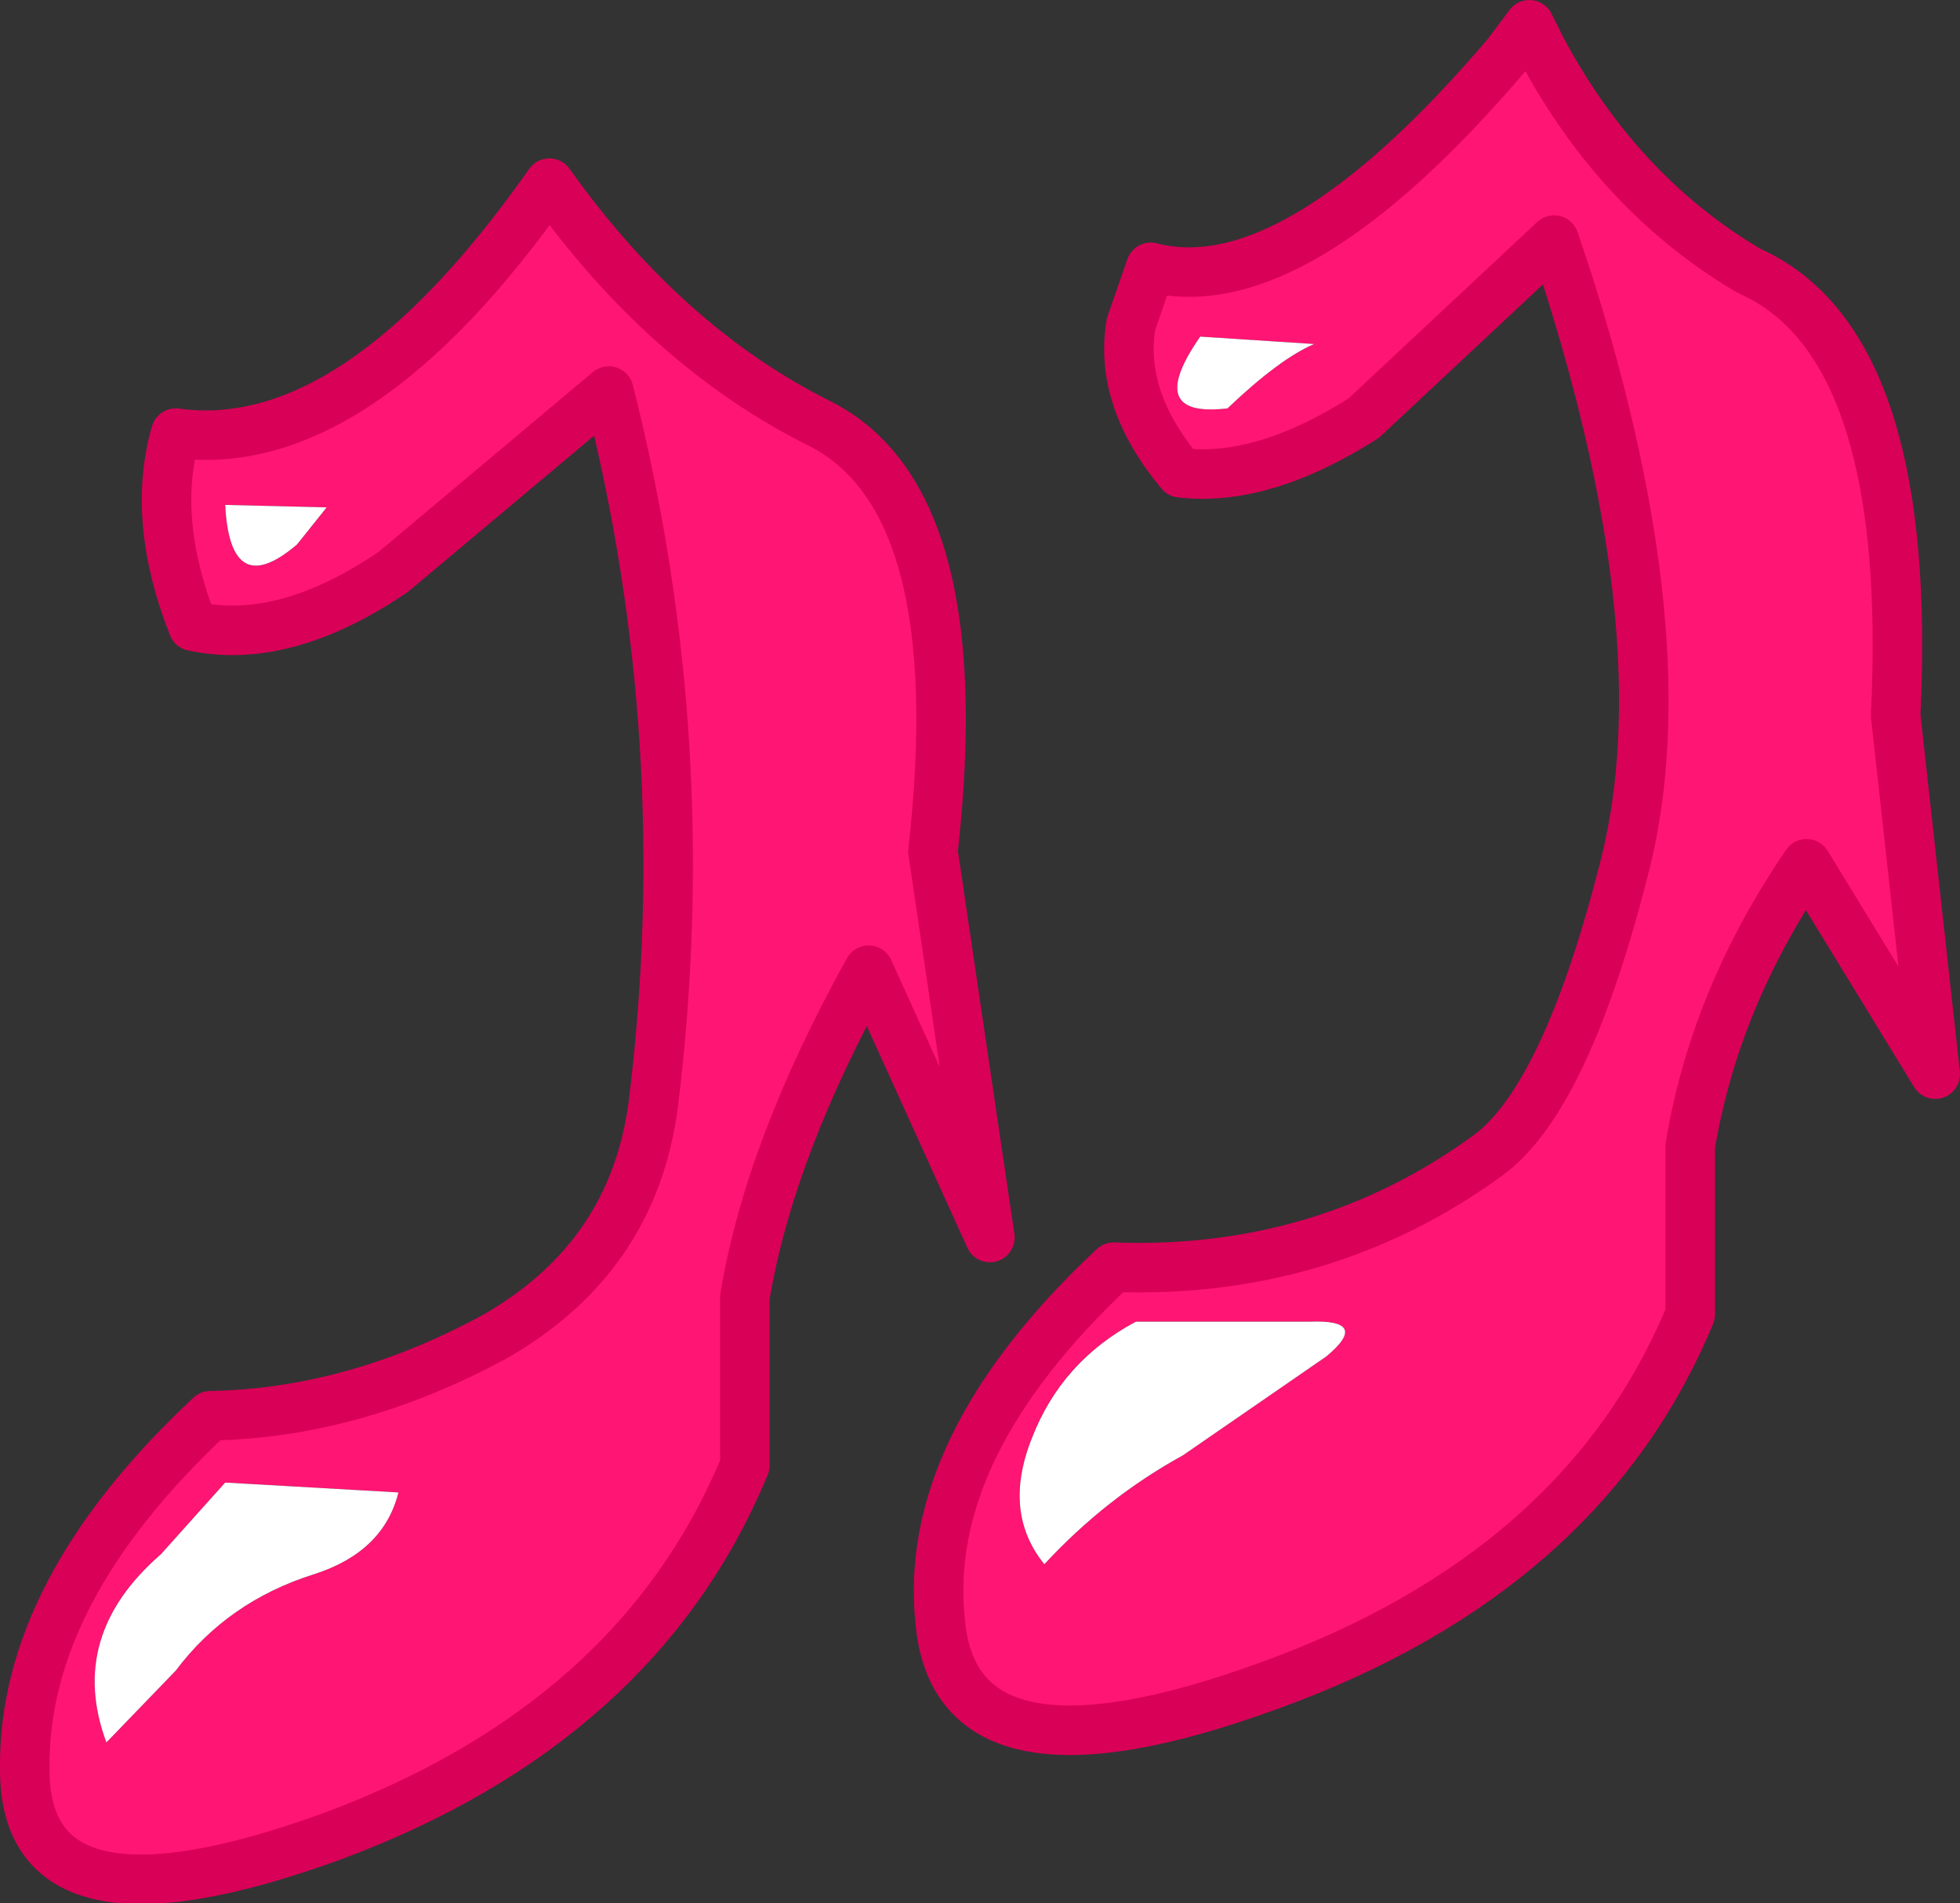 <?xml version="1.0" encoding="UTF-8" standalone="no"?>
<svg xmlns:xlink="http://www.w3.org/1999/xlink" height="38.45px" width="39.6px" xmlns="http://www.w3.org/2000/svg">
  <rect width="100%" height="100%" fill="#333333" stroke="none"/>
  <g transform="matrix(1.0, 0.0, 0.0, 1.0, 19.8, 19.2)">
    <path d="M11.1 -18.7 L11.35 -18.2 Q12.9 -15.3 15.5 -13.75 L15.8 -13.6 Q18.85 -11.95 18.5 -4.75 L19.3 2.5 16.7 -1.75 Q14.85 0.95 14.35 3.95 L14.35 7.35 Q12.2 12.55 5.85 14.85 -0.45 17.15 -0.8 13.6 -1.2 10.05 2.7 6.4 6.95 6.55 10.25 4.15 11.85 3.0 13.05 -1.8 14.15 -6.3 11.9 -13.45 L11.6 -14.35 7.75 -10.75 Q5.7 -9.45 4.05 -9.65 2.8 -11.15 3.05 -12.65 L3.45 -13.8 Q6.35 -13.05 10.65 -18.1 L11.1 -18.7 M6.75 -12.25 L4.45 -12.4 Q3.3 -10.75 5.0 -10.95 6.05 -11.95 6.75 -12.25 M7.0 8.2 Q7.9 7.45 6.65 7.5 L3.15 7.5 Q1.65 8.3 1.05 9.85 0.45 11.35 1.3 12.4 2.55 11.05 4.1 10.2 L7.0 8.2 M-16.25 -10.45 Q-12.6 -9.95 -8.7 -15.5 -6.35 -12.2 -3.25 -10.65 -0.15 -9.1 -0.95 -2.0 L0.2 5.8 -2.25 0.4 Q-4.25 4.0 -4.75 7.0 L-4.75 10.4 Q-6.9 15.6 -13.1 17.9 -19.3 20.15 -19.3 16.55 -19.35 12.95 -15.55 9.4 -12.65 9.35 -9.8 7.8 -7.0 6.2 -6.6 3.1 -5.7 -4.2 -7.5 -11.3 L-11.85 -7.65 Q-14.05 -6.15 -15.9 -6.55 -16.75 -8.7 -16.25 -10.45 M-13.2 -8.95 L-15.25 -9.0 Q-15.15 -7.05 -13.8 -8.2 L-13.2 -8.95 M-11.75 10.95 L-15.25 10.75 -16.55 12.2 Q-18.45 13.85 -17.65 16.0 L-16.25 14.55 Q-15.2 13.15 -13.45 12.6 -12.05 12.15 -11.75 10.95" fill="#ff1573" fill-rule="evenodd" stroke="none"/>
    <path d="M7.0 8.2 L4.1 10.2 Q2.55 11.05 1.3 12.4 0.45 11.35 1.05 9.85 1.65 8.3 3.15 7.5 L6.65 7.5 Q7.9 7.45 7.0 8.2 M6.75 -12.25 Q6.05 -11.95 5.0 -10.95 3.3 -10.75 4.45 -12.4 L6.75 -12.25 M-13.2 -8.95 L-13.8 -8.2 Q-15.15 -7.05 -15.25 -9.0 L-13.2 -8.95 M-11.75 10.95 Q-12.05 12.15 -13.45 12.6 -15.2 13.15 -16.25 14.55 L-17.65 16.0 Q-18.45 13.85 -16.55 12.2 L-15.25 10.75 -11.75 10.95" fill="#ffffff" fill-rule="evenodd" stroke="none"/>
    <path d="M11.1 -18.7 L11.35 -18.2 Q12.9 -15.3 15.5 -13.75 L15.8 -13.6 Q18.85 -11.95 18.5 -4.75 L19.3 2.5 16.7 -1.75 Q14.85 0.95 14.35 3.95 L14.35 7.35 Q12.2 12.55 5.85 14.85 -0.45 17.15 -0.8 13.6 -1.2 10.05 2.7 6.4 6.95 6.55 10.25 4.15 11.85 3.0 13.05 -1.8 14.15 -6.3 11.9 -13.45 L11.6 -14.35 7.75 -10.75 Q5.7 -9.45 4.05 -9.65 2.8 -11.15 3.05 -12.65 L3.45 -13.8 Q6.35 -13.05 10.65 -18.1 L11.1 -18.7 M-16.25 -10.45 Q-12.6 -9.95 -8.7 -15.5 -6.35 -12.2 -3.25 -10.65 -0.15 -9.1 -0.95 -2.0 L0.2 5.8 -2.25 0.4 Q-4.25 4.0 -4.75 7.0 L-4.75 10.4 Q-6.9 15.6 -13.1 17.9 -19.3 20.15 -19.3 16.55 -19.35 12.95 -15.55 9.4 -12.65 9.35 -9.8 7.8 -7.0 6.2 -6.6 3.1 -5.7 -4.2 -7.5 -11.3 L-11.85 -7.65 Q-14.05 -6.15 -15.9 -6.55 -16.75 -8.7 -16.25 -10.45" fill="none" stroke="#d90057" stroke-linecap="round" stroke-linejoin="round" stroke-width="1.0"/>
  </g>
</svg>
